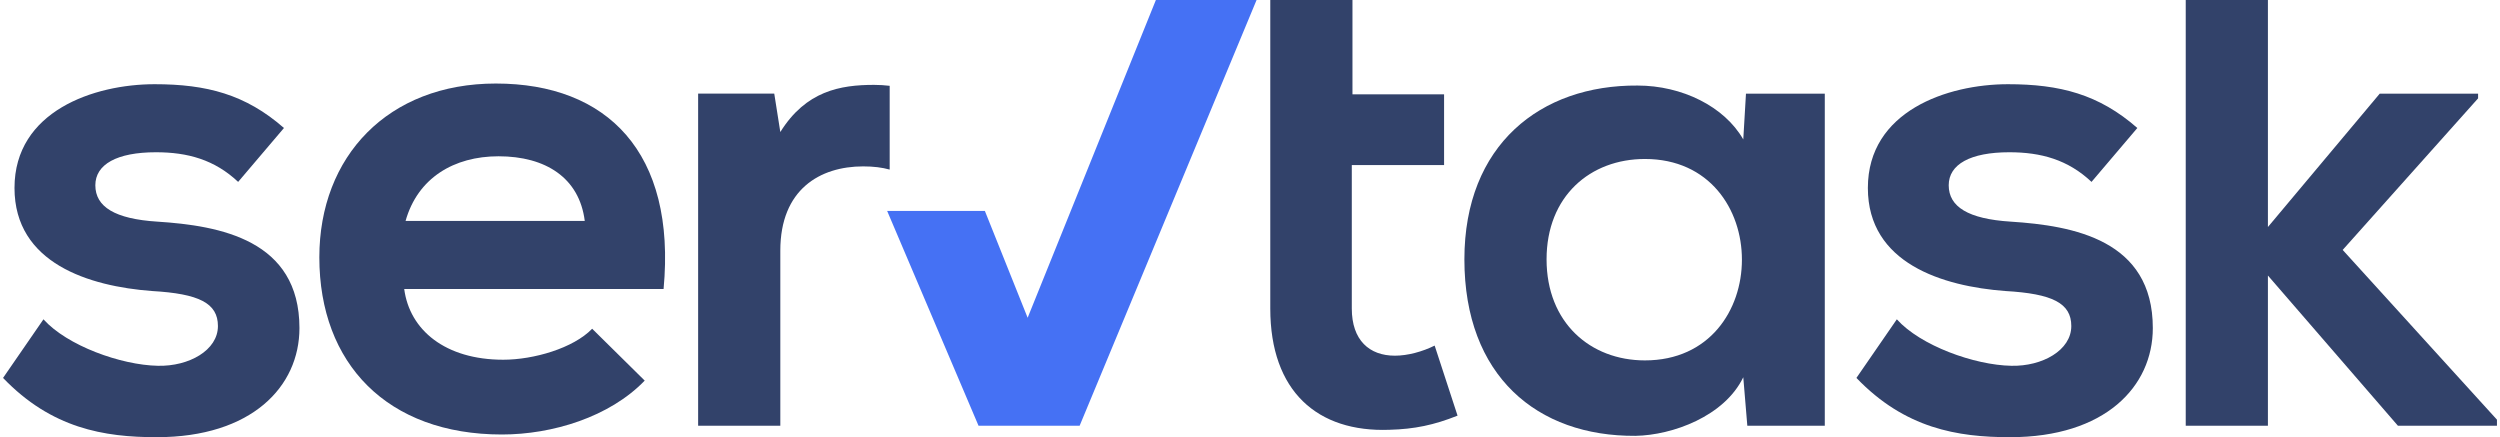 <?xml version="1.0" encoding="UTF-8"?>
<!DOCTYPE svg PUBLIC "-//W3C//DTD SVG 1.1//EN" "http://www.w3.org/Graphics/SVG/1.1/DTD/svg11.dtd">
<!-- Creator: CorelDRAW X6 -->
<svg xmlns="http://www.w3.org/2000/svg" xml:space="preserve" width="406px" height="71px" version="1.1" style="shape-rendering:geometricPrecision; text-rendering:geometricPrecision; image-rendering:optimizeQuality; fill-rule:evenodd; clip-rule:evenodd"
viewBox="0 0 5411204 948607"
 xmlns:xlink="http://www.w3.org/1999/xlink">
 <defs>
  <style type="text/css">
   <![CDATA[
    .fil0 {fill:#4571F4}
    .fil1 {fill:#32426A;fill-rule:nonzero}
   ]]>
  </style>
 </defs>
 <g id="Camada_x0020_1">
  <g id="_1083314336">
   <polygon class="fil0" points="2223138,689461 2501388,0 2719872,0 2335926,923779 2116593,923779 1918283,457628 2130320,457628 "/>
   <path class="fil1" d="M3562483 344951c280641,0 280641,437030 0,437030 -118400,0 -213404,-81843 -213404,-219239 0,-137379 95004,-217791 213404,-217791zm213405 -42376c-40929,-71622 -133008,-116954 -229474,-116954 -210480,-1463 -375644,128637 -375644,377121 0,252872 157852,384418 371257,382940 80396,-1462 192932,-42376 233861,-127143l8774 105240 168088 0 0 -720611 -171013 0 -5849 99407z"/>
   <path class="fil1" d="M4630890 277715c-83320,-73084 -168104,-95003 -280640,-95003 -131546,0 -304021,58461 -304021,225103 0,163686 162223,213389 298172,223625 102316,5834 143229,26306 143229,75994 0,52627 -62833,87707 -130068,86245 -80412,-1462 -197335,-43838 -248485,-100853l-87692 127175c105225,109627 219238,128606 333252,128606 206093,0 309855,-109627 309855,-236786 0,-191470 -172475,-222163 -308408,-230937 -92079,-5834 -134455,-32156 -134455,-78918 0,-45332 46763,-71623 131530,-71623 68698,0 127175,16070 178325,64311l99406 -116939z"/>
   <polygon class="fil1" points="4735926,0 4735926,923779 4914235,923779 4914235,597822 5196353,923779 5411204,923779 5411204,910618 5076474,542286 5370275,213405 5370275,203168 5156886,203168 4914235,492567 4914235,0 "/>
   <path class="fil1" d="M873368 479421c26306,-93541 105240,-140320 201706,-140320 102315,0 175400,46779 187114,140320l-388820 0zm559833 147632c27769,-296710 -122788,-445804 -363961,-445804 -233877,0 -382955,157852 -382955,377106 0,230953 147616,384418 396116,384418 109627,0 233846,-38005 309855,-116938l-113998 -112536c-40929,42376 -127175,67235 -192948,67235 -125697,0 -203168,-64326 -214867,-153481l562758 0z"/>
   <path class="fil1" d="M1508173 203168l0 720611 178324 0 0 -380031c0,-133009 86230,-182727 179787,-182727 22281,0 40914,2342 57503,6934l0 -181768c-11227,-1337 -22627,-2029 -34121,-2029 -73085,0 -147632,13177 -203169,102331l-13145 -83321 -165179 0z"/>
   <path class="fil1" d="M2749605 0l0 669445c0,179755 102332,268941 258721,263092 54091,-1462 96466,-10236 147616,-30693l-49687 -152003c-26306,13145 -58477,21919 -86246,21919 -55537,0 -93525,-33633 -93525,-102315l0 -311333 200228 0 0 -153481 -198782 0 0 -204631 -178325 0z"/>
   <path class="fil1" d="M609505 277715c-83321,-73084 -168088,-95003 -280640,-95003 -131546,0 -304021,58461 -304021,225103 0,163686 162239,213389 298172,223625 102315,5834 143229,26306 143229,75994 0,52627 -62833,87707 -130068,86245 -80412,-1462 -197335,-43838 -248485,-100853l-87692 127175c105224,109627 219238,128606 333252,128606 206093,0 309855,-109627 309855,-236786 0,-191470 -172475,-222163 -308408,-230937 -92079,-5834 -134455,-32156 -134455,-78918 0,-45332 46763,-71623 131546,-71623 68682,0 127159,16070 178309,64311l99406 -116939z"/>
  </g>
 </g>
</svg>
